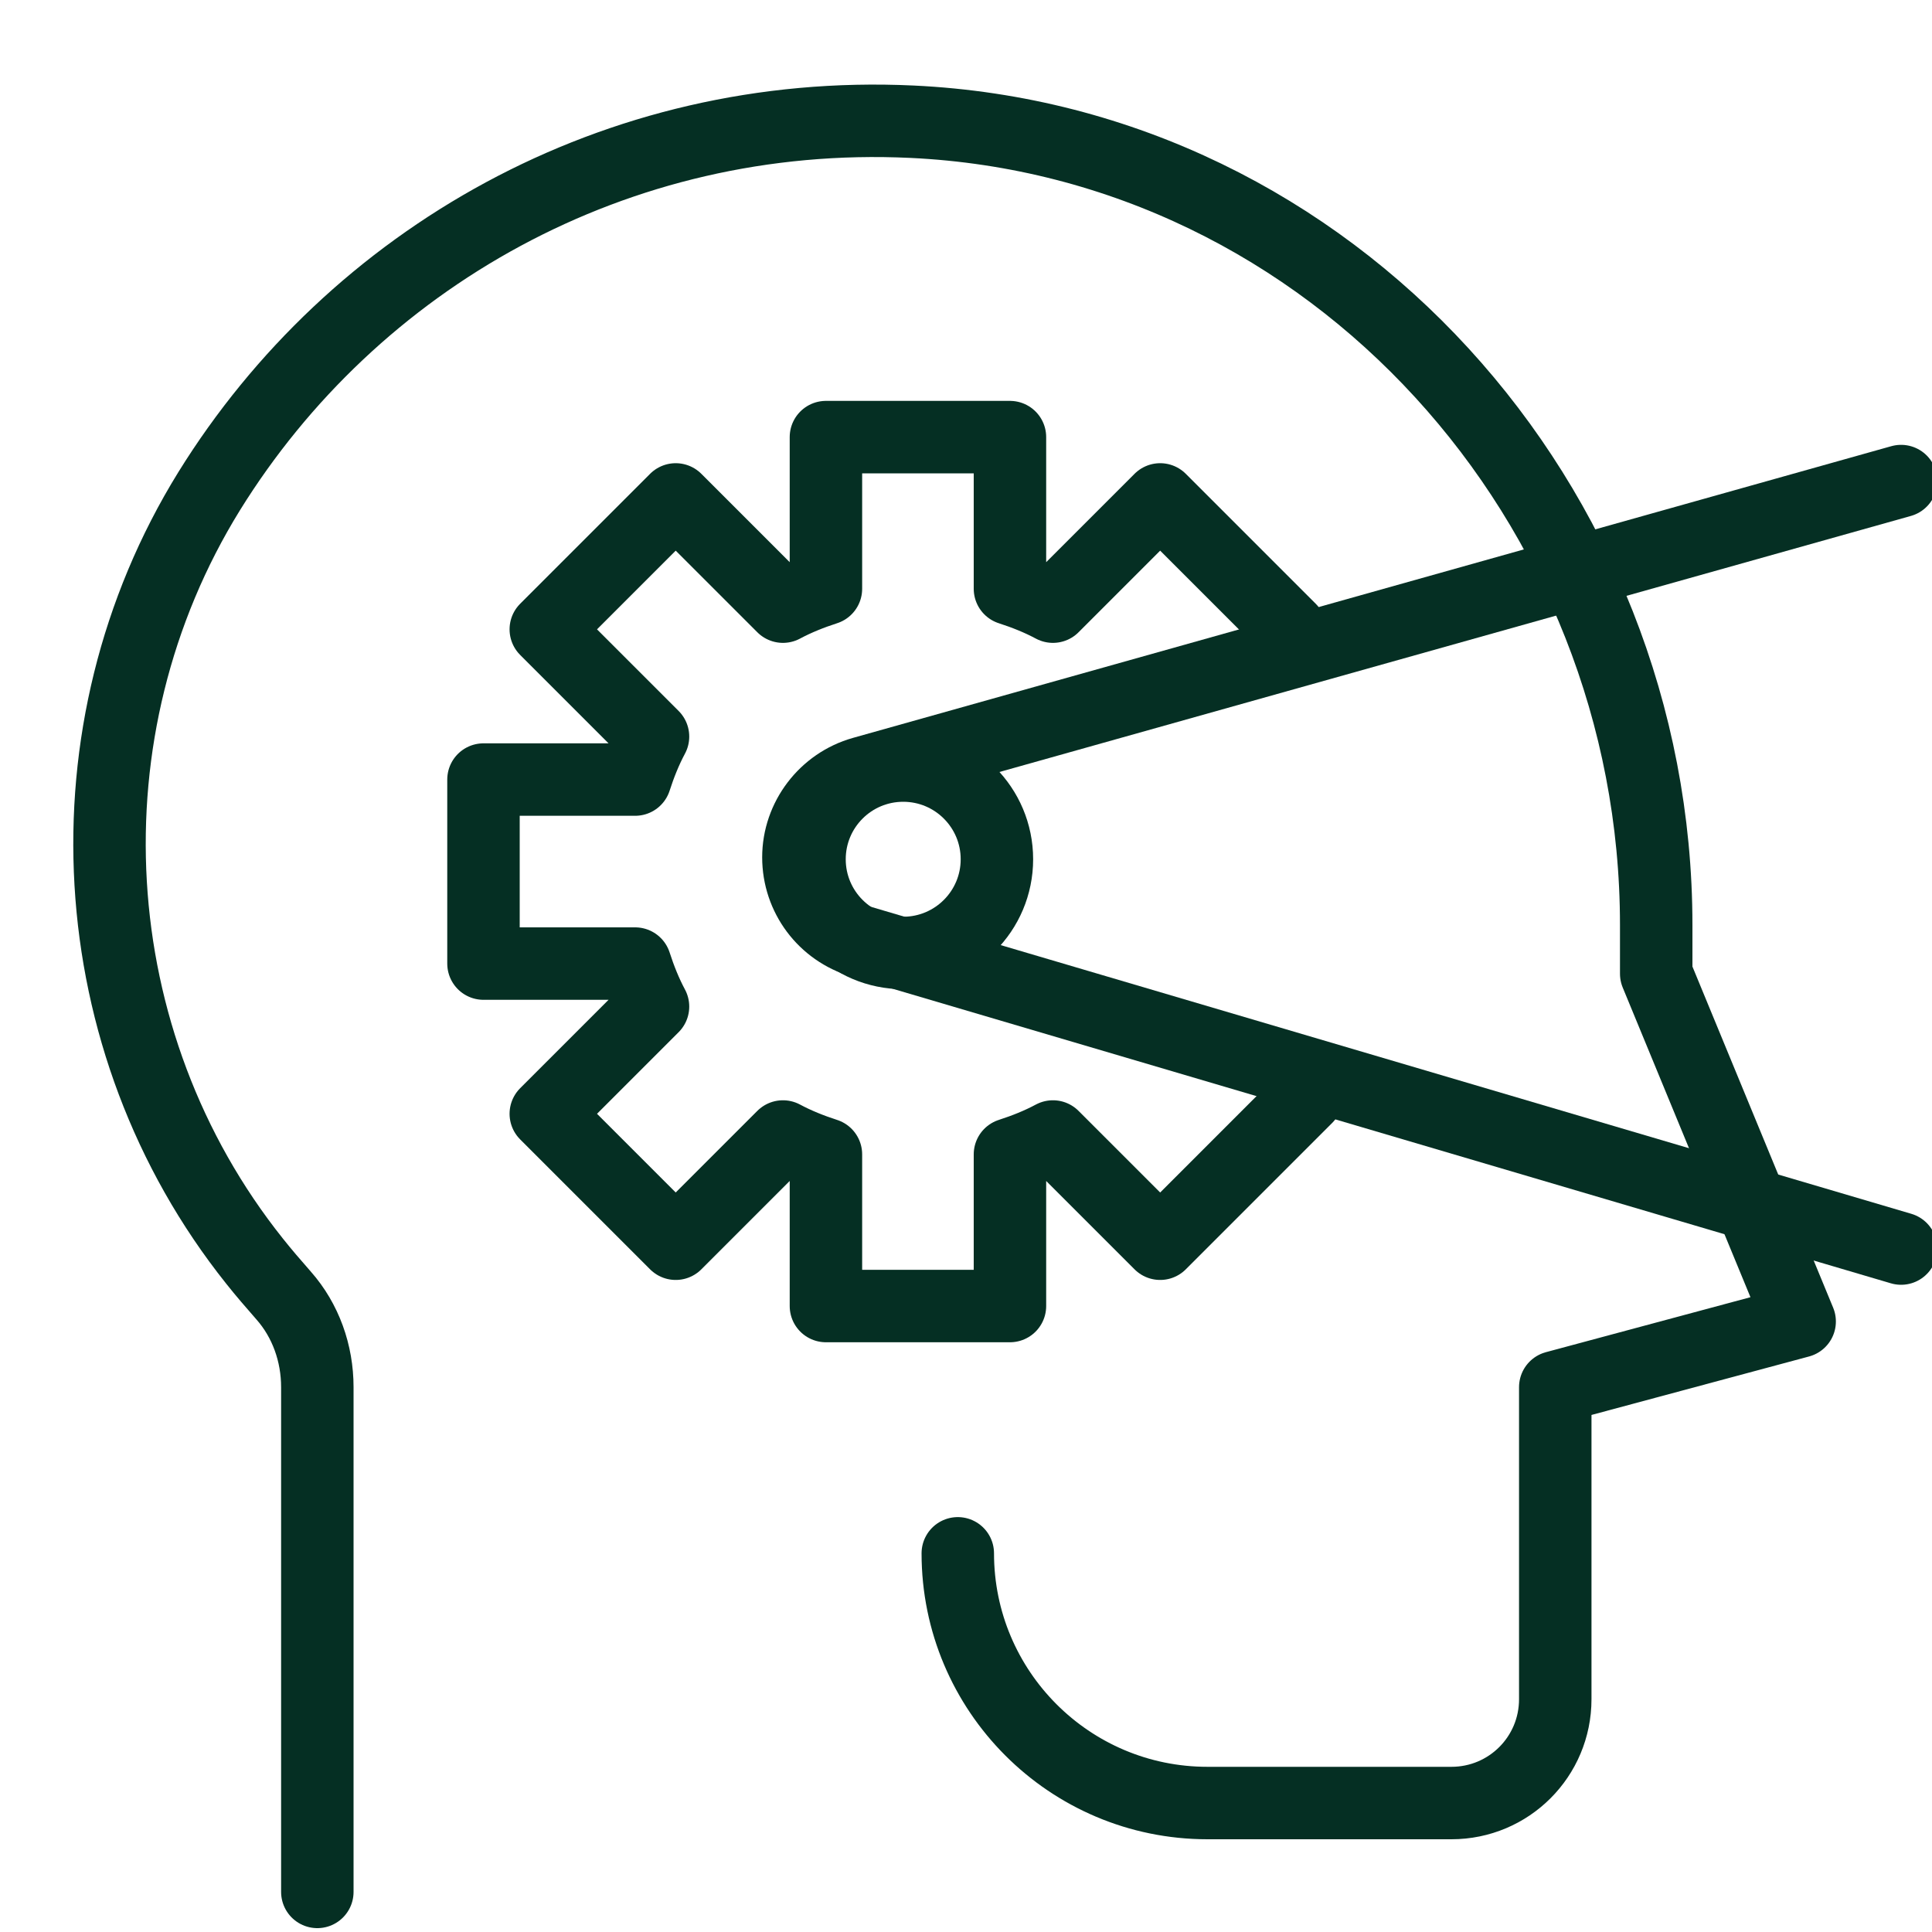 <svg viewBox="0 0 40 40" xmlns="http://www.w3.org/2000/svg" data-sanitized-data-name="Layer 1" data-name="Layer 1" id="Layer_1">
  <defs>
    <style>
      .cls-1 {
        fill: none;
        stroke: #052f23;
        stroke-linecap: round;
        stroke-linejoin: round;
        stroke-width: 1.5px;
      }
    </style>
  </defs>
  <path d="M19.83,32.16c0,2.85,2.31,5.17,5.17,5.17h5.05c1.19,0,2.15-.96,2.15-2.15v-6.46s5.06-1.36,5.06-1.36l-2.97-7.2v-1.01c0-8.72-6.7-16.22-15.41-16.63-6.14-.29-11.57,2.84-14.55,7.65-3.06,4.95-2.69,11.39,.94,15.94,.19,.24,.39,.47,.6,.71,.46,.52,.7,1.2,.7,1.9v10.45" class="cls-1"></path>
  <path d="M39.36,9.96l-21.5,6.04c-.78,.22-1.33,.94-1.33,1.75h0c0,.81,.53,1.52,1.31,1.75l21.52,6.35" class="cls-1"></path>
  <path d="M27.05,22.72l-3.03,3.03-2.22-2.22c-.28,.15-.58,.27-.89,.37v3.14h-3.81v-3.14c-.31-.1-.61-.22-.89-.37l-2.22,2.22-2.69-2.69,2.22-2.22c-.15-.28-.27-.58-.37-.89h-3.14v-3.81h3.14c.1-.31,.22-.61,.37-.89l-2.22-2.22,2.69-2.69,2.22,2.22c.28-.15,.58-.27,.89-.37v-3.14h3.81v3.14c.31,.1,.61,.22,.89,.37l2.22-2.22,2.69,2.69" class="cls-1"></path>
  <circle r="1.94" cy="17.79" cx="18.7" class="cls-1"></circle>
</svg>